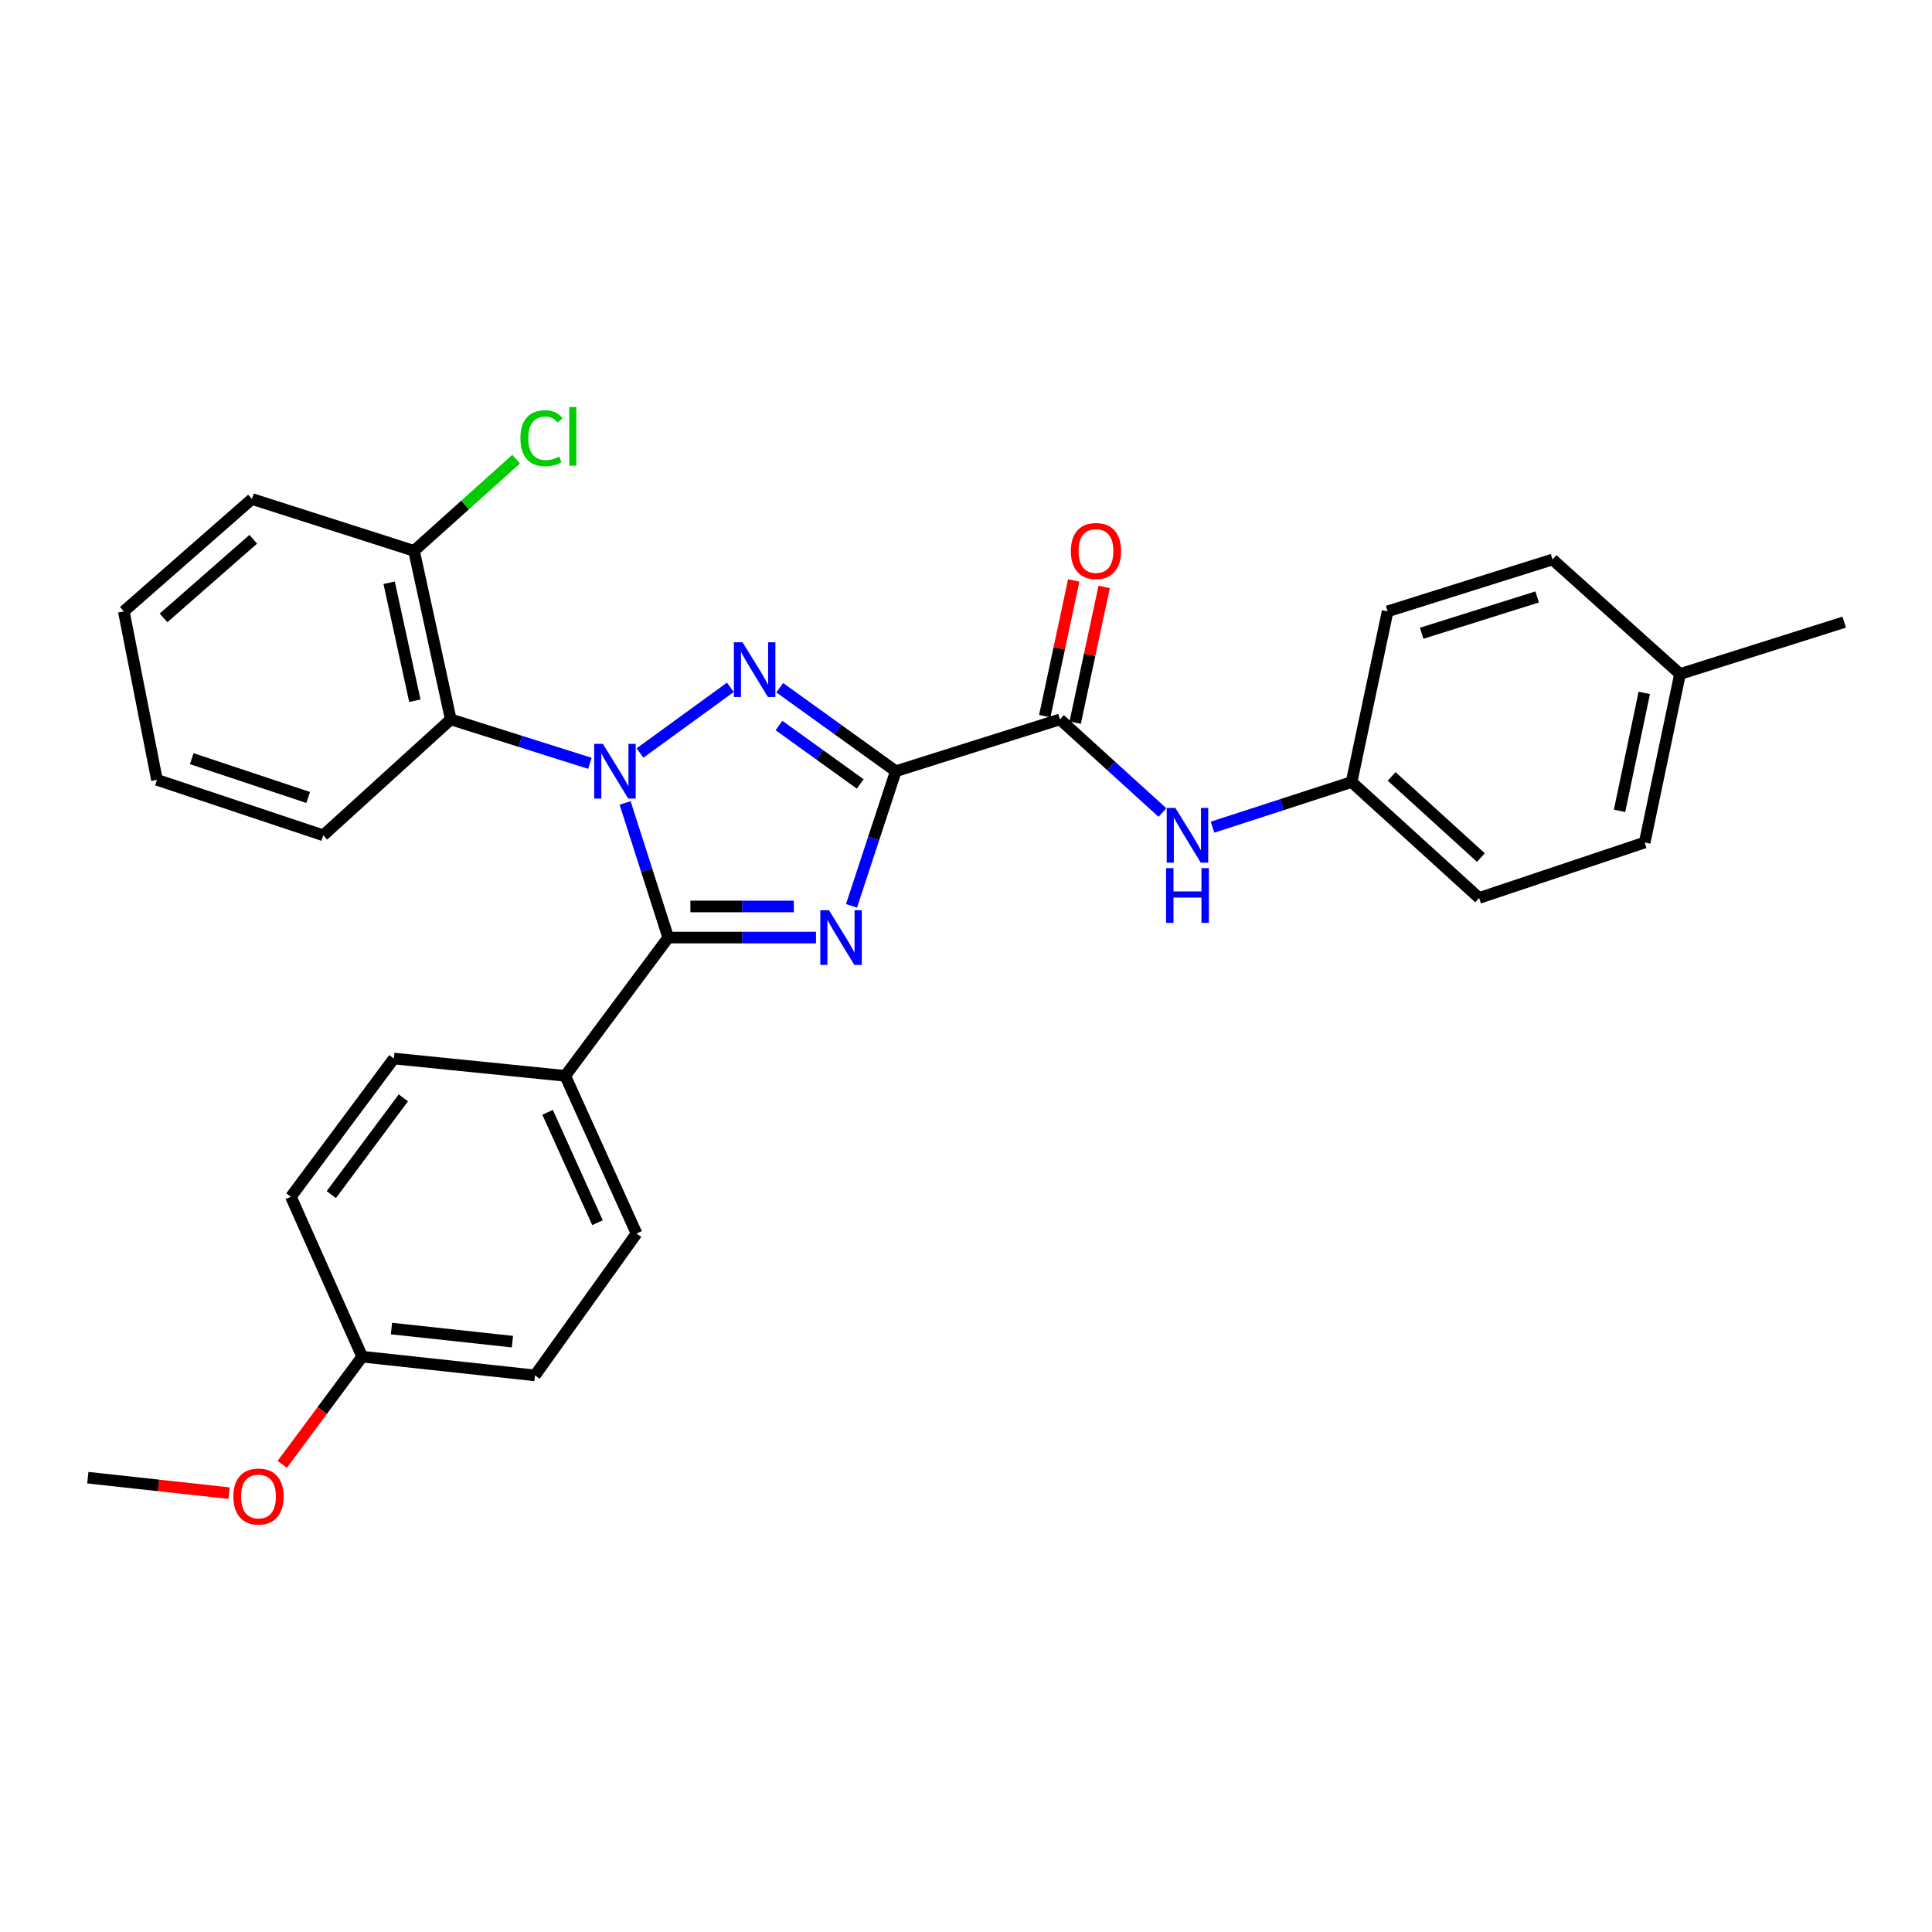 <?xml version='1.0' encoding='iso-8859-1'?>
<svg version='1.1' baseProfile='full'
              xmlns='http://www.w3.org/2000/svg'
                      xmlns:rdkit='http://www.rdkit.org/xml'
                      xmlns:xlink='http://www.w3.org/1999/xlink'
                  xml:space='preserve'
width='1000px' height='1000px' viewBox='0 0 1000 1000'>
<!-- END OF HEADER -->
<rect style='opacity:1.0;fill:#FFFFFF;stroke:none' width='1000' height='1000' x='0' y='0'> </rect>
<path class='bond-2' d='M 331.273,389.75 L 378.026,355.764' style='fill:none;fill-rule:evenodd;stroke:#0000FF;stroke-width:6px;stroke-linecap:butt;stroke-linejoin:miter;stroke-opacity:1' />
<path class='bond-3' d='M 323.558,415.602 L 334.718,450.445' style='fill:none;fill-rule:evenodd;stroke:#0000FF;stroke-width:6px;stroke-linecap:butt;stroke-linejoin:miter;stroke-opacity:1' />
<path class='bond-3' d='M 334.718,450.445 L 345.879,485.287' style='fill:none;fill-rule:evenodd;stroke:#000000;stroke-width:6px;stroke-linecap:butt;stroke-linejoin:miter;stroke-opacity:1' />
<path class='bond-5' d='M 305.33,395.088 L 269.321,383.72' style='fill:none;fill-rule:evenodd;stroke:#0000FF;stroke-width:6px;stroke-linecap:butt;stroke-linejoin:miter;stroke-opacity:1' />
<path class='bond-5' d='M 269.321,383.72 L 233.311,372.353' style='fill:none;fill-rule:evenodd;stroke:#000000;stroke-width:6px;stroke-linecap:butt;stroke-linejoin:miter;stroke-opacity:1' />
<path class='bond-0' d='M 463.661,399.182 L 433.626,377.575' style='fill:none;fill-rule:evenodd;stroke:#000000;stroke-width:6px;stroke-linecap:butt;stroke-linejoin:miter;stroke-opacity:1' />
<path class='bond-0' d='M 433.626,377.575 L 403.59,355.969' style='fill:none;fill-rule:evenodd;stroke:#0000FF;stroke-width:6px;stroke-linecap:butt;stroke-linejoin:miter;stroke-opacity:1' />
<path class='bond-0' d='M 445.247,405.772 L 424.222,390.647' style='fill:none;fill-rule:evenodd;stroke:#000000;stroke-width:6px;stroke-linecap:butt;stroke-linejoin:miter;stroke-opacity:1' />
<path class='bond-0' d='M 424.222,390.647 L 403.197,375.523' style='fill:none;fill-rule:evenodd;stroke:#0000FF;stroke-width:6px;stroke-linecap:butt;stroke-linejoin:miter;stroke-opacity:1' />
<path class='bond-4' d='M 463.661,399.182 L 548.639,372.353' style='fill:none;fill-rule:evenodd;stroke:#000000;stroke-width:6px;stroke-linecap:butt;stroke-linejoin:miter;stroke-opacity:1' />
<path class='bond-29' d='M 463.661,399.182 L 452.198,434.021' style='fill:none;fill-rule:evenodd;stroke:#000000;stroke-width:6px;stroke-linecap:butt;stroke-linejoin:miter;stroke-opacity:1' />
<path class='bond-29' d='M 452.198,434.021 L 440.734,468.861' style='fill:none;fill-rule:evenodd;stroke:#0000FF;stroke-width:6px;stroke-linecap:butt;stroke-linejoin:miter;stroke-opacity:1' />
<path class='bond-1' d='M 422.353,485.287 L 384.116,485.287' style='fill:none;fill-rule:evenodd;stroke:#0000FF;stroke-width:6px;stroke-linecap:butt;stroke-linejoin:miter;stroke-opacity:1' />
<path class='bond-1' d='M 384.116,485.287 L 345.879,485.287' style='fill:none;fill-rule:evenodd;stroke:#000000;stroke-width:6px;stroke-linecap:butt;stroke-linejoin:miter;stroke-opacity:1' />
<path class='bond-1' d='M 410.882,469.184 L 384.116,469.184' style='fill:none;fill-rule:evenodd;stroke:#0000FF;stroke-width:6px;stroke-linecap:butt;stroke-linejoin:miter;stroke-opacity:1' />
<path class='bond-1' d='M 384.116,469.184 L 357.35,469.184' style='fill:none;fill-rule:evenodd;stroke:#000000;stroke-width:6px;stroke-linecap:butt;stroke-linejoin:miter;stroke-opacity:1' />
<path class='bond-7' d='M 345.879,485.287 L 292.569,556.855' style='fill:none;fill-rule:evenodd;stroke:#000000;stroke-width:6px;stroke-linecap:butt;stroke-linejoin:miter;stroke-opacity:1' />
<path class='bond-6' d='M 548.639,372.353 L 575.152,396.457' style='fill:none;fill-rule:evenodd;stroke:#000000;stroke-width:6px;stroke-linecap:butt;stroke-linejoin:miter;stroke-opacity:1' />
<path class='bond-6' d='M 575.152,396.457 L 601.664,420.562' style='fill:none;fill-rule:evenodd;stroke:#0000FF;stroke-width:6px;stroke-linecap:butt;stroke-linejoin:miter;stroke-opacity:1' />
<path class='bond-9' d='M 556.513,374.035 L 564.016,338.914' style='fill:none;fill-rule:evenodd;stroke:#000000;stroke-width:6px;stroke-linecap:butt;stroke-linejoin:miter;stroke-opacity:1' />
<path class='bond-9' d='M 564.016,338.914 L 571.518,303.792' style='fill:none;fill-rule:evenodd;stroke:#FF0000;stroke-width:6px;stroke-linecap:butt;stroke-linejoin:miter;stroke-opacity:1' />
<path class='bond-9' d='M 540.766,370.671 L 548.268,335.55' style='fill:none;fill-rule:evenodd;stroke:#000000;stroke-width:6px;stroke-linecap:butt;stroke-linejoin:miter;stroke-opacity:1' />
<path class='bond-9' d='M 548.268,335.55 L 555.771,300.429' style='fill:none;fill-rule:evenodd;stroke:#FF0000;stroke-width:6px;stroke-linecap:butt;stroke-linejoin:miter;stroke-opacity:1' />
<path class='bond-8' d='M 233.311,372.353 L 214.301,285.121' style='fill:none;fill-rule:evenodd;stroke:#000000;stroke-width:6px;stroke-linecap:butt;stroke-linejoin:miter;stroke-opacity:1' />
<path class='bond-8' d='M 214.726,362.697 L 201.419,301.634' style='fill:none;fill-rule:evenodd;stroke:#000000;stroke-width:6px;stroke-linecap:butt;stroke-linejoin:miter;stroke-opacity:1' />
<path class='bond-18' d='M 233.311,372.353 L 167.326,432.354' style='fill:none;fill-rule:evenodd;stroke:#000000;stroke-width:6px;stroke-linecap:butt;stroke-linejoin:miter;stroke-opacity:1' />
<path class='bond-12' d='M 627.607,428.143 L 663.596,416.463' style='fill:none;fill-rule:evenodd;stroke:#0000FF;stroke-width:6px;stroke-linecap:butt;stroke-linejoin:miter;stroke-opacity:1' />
<path class='bond-12' d='M 663.596,416.463 L 699.585,404.782' style='fill:none;fill-rule:evenodd;stroke:#000000;stroke-width:6px;stroke-linecap:butt;stroke-linejoin:miter;stroke-opacity:1' />
<path class='bond-10' d='M 292.569,556.855 L 329.472,638.469' style='fill:none;fill-rule:evenodd;stroke:#000000;stroke-width:6px;stroke-linecap:butt;stroke-linejoin:miter;stroke-opacity:1' />
<path class='bond-10' d='M 283.432,575.731 L 309.264,632.861' style='fill:none;fill-rule:evenodd;stroke:#000000;stroke-width:6px;stroke-linecap:butt;stroke-linejoin:miter;stroke-opacity:1' />
<path class='bond-11' d='M 292.569,556.855 L 203.861,547.891' style='fill:none;fill-rule:evenodd;stroke:#000000;stroke-width:6px;stroke-linecap:butt;stroke-linejoin:miter;stroke-opacity:1' />
<path class='bond-13' d='M 214.301,285.121 L 240.725,261.39' style='fill:none;fill-rule:evenodd;stroke:#000000;stroke-width:6px;stroke-linecap:butt;stroke-linejoin:miter;stroke-opacity:1' />
<path class='bond-13' d='M 240.725,261.39 L 267.149,237.66' style='fill:none;fill-rule:evenodd;stroke:#00CC00;stroke-width:6px;stroke-linecap:butt;stroke-linejoin:miter;stroke-opacity:1' />
<path class='bond-24' d='M 214.301,285.121 L 130.424,258.291' style='fill:none;fill-rule:evenodd;stroke:#000000;stroke-width:6px;stroke-linecap:butt;stroke-linejoin:miter;stroke-opacity:1' />
<path class='bond-16' d='M 329.472,638.469 L 276.914,711.898' style='fill:none;fill-rule:evenodd;stroke:#000000;stroke-width:6px;stroke-linecap:butt;stroke-linejoin:miter;stroke-opacity:1' />
<path class='bond-15' d='M 203.861,547.891 L 150.57,619.45' style='fill:none;fill-rule:evenodd;stroke:#000000;stroke-width:6px;stroke-linecap:butt;stroke-linejoin:miter;stroke-opacity:1' />
<path class='bond-15' d='M 208.782,568.243 L 171.478,618.334' style='fill:none;fill-rule:evenodd;stroke:#000000;stroke-width:6px;stroke-linecap:butt;stroke-linejoin:miter;stroke-opacity:1' />
<path class='bond-19' d='M 699.585,404.782 L 718.228,316.44' style='fill:none;fill-rule:evenodd;stroke:#000000;stroke-width:6px;stroke-linecap:butt;stroke-linejoin:miter;stroke-opacity:1' />
<path class='bond-20' d='M 699.585,404.782 L 765.579,464.783' style='fill:none;fill-rule:evenodd;stroke:#000000;stroke-width:6px;stroke-linecap:butt;stroke-linejoin:miter;stroke-opacity:1' />
<path class='bond-20' d='M 720.317,401.868 L 766.513,443.868' style='fill:none;fill-rule:evenodd;stroke:#000000;stroke-width:6px;stroke-linecap:butt;stroke-linejoin:miter;stroke-opacity:1' />
<path class='bond-14' d='M 187.472,702.209 L 150.57,619.45' style='fill:none;fill-rule:evenodd;stroke:#000000;stroke-width:6px;stroke-linecap:butt;stroke-linejoin:miter;stroke-opacity:1' />
<path class='bond-23' d='M 187.472,702.209 L 166.785,730.079' style='fill:none;fill-rule:evenodd;stroke:#000000;stroke-width:6px;stroke-linecap:butt;stroke-linejoin:miter;stroke-opacity:1' />
<path class='bond-23' d='M 166.785,730.079 L 146.097,757.948' style='fill:none;fill-rule:evenodd;stroke:#FF0000;stroke-width:6px;stroke-linecap:butt;stroke-linejoin:miter;stroke-opacity:1' />
<path class='bond-31' d='M 187.472,702.209 L 276.914,711.898' style='fill:none;fill-rule:evenodd;stroke:#000000;stroke-width:6px;stroke-linecap:butt;stroke-linejoin:miter;stroke-opacity:1' />
<path class='bond-31' d='M 202.622,687.653 L 265.232,694.435' style='fill:none;fill-rule:evenodd;stroke:#000000;stroke-width:6px;stroke-linecap:butt;stroke-linejoin:miter;stroke-opacity:1' />
<path class='bond-17' d='M 869.576,348.87 L 851.291,436.075' style='fill:none;fill-rule:evenodd;stroke:#000000;stroke-width:6px;stroke-linecap:butt;stroke-linejoin:miter;stroke-opacity:1' />
<path class='bond-17' d='M 851.074,358.646 L 838.274,419.69' style='fill:none;fill-rule:evenodd;stroke:#000000;stroke-width:6px;stroke-linecap:butt;stroke-linejoin:miter;stroke-opacity:1' />
<path class='bond-25' d='M 869.576,348.87 L 954.545,322.023' style='fill:none;fill-rule:evenodd;stroke:#000000;stroke-width:6px;stroke-linecap:butt;stroke-linejoin:miter;stroke-opacity:1' />
<path class='bond-32' d='M 869.576,348.87 L 803.591,289.593' style='fill:none;fill-rule:evenodd;stroke:#000000;stroke-width:6px;stroke-linecap:butt;stroke-linejoin:miter;stroke-opacity:1' />
<path class='bond-27' d='M 167.326,432.354 L 81.239,403.646' style='fill:none;fill-rule:evenodd;stroke:#000000;stroke-width:6px;stroke-linecap:butt;stroke-linejoin:miter;stroke-opacity:1' />
<path class='bond-27' d='M 159.507,412.772 L 99.246,392.676' style='fill:none;fill-rule:evenodd;stroke:#000000;stroke-width:6px;stroke-linecap:butt;stroke-linejoin:miter;stroke-opacity:1' />
<path class='bond-21' d='M 718.228,316.44 L 803.591,289.593' style='fill:none;fill-rule:evenodd;stroke:#000000;stroke-width:6px;stroke-linecap:butt;stroke-linejoin:miter;stroke-opacity:1' />
<path class='bond-21' d='M 735.864,327.774 L 795.618,308.982' style='fill:none;fill-rule:evenodd;stroke:#000000;stroke-width:6px;stroke-linecap:butt;stroke-linejoin:miter;stroke-opacity:1' />
<path class='bond-22' d='M 765.579,464.783 L 851.291,436.075' style='fill:none;fill-rule:evenodd;stroke:#000000;stroke-width:6px;stroke-linecap:butt;stroke-linejoin:miter;stroke-opacity:1' />
<path class='bond-26' d='M 118.574,772.852 L 82.014,768.846' style='fill:none;fill-rule:evenodd;stroke:#FF0000;stroke-width:6px;stroke-linecap:butt;stroke-linejoin:miter;stroke-opacity:1' />
<path class='bond-26' d='M 82.014,768.846 L 45.455,764.84' style='fill:none;fill-rule:evenodd;stroke:#000000;stroke-width:6px;stroke-linecap:butt;stroke-linejoin:miter;stroke-opacity:1' />
<path class='bond-30' d='M 130.424,258.291 L 64.08,316.44' style='fill:none;fill-rule:evenodd;stroke:#000000;stroke-width:6px;stroke-linecap:butt;stroke-linejoin:miter;stroke-opacity:1' />
<path class='bond-30' d='M 131.086,279.123 L 84.645,319.828' style='fill:none;fill-rule:evenodd;stroke:#000000;stroke-width:6px;stroke-linecap:butt;stroke-linejoin:miter;stroke-opacity:1' />
<path class='bond-28' d='M 81.239,403.646 L 64.08,316.44' style='fill:none;fill-rule:evenodd;stroke:#000000;stroke-width:6px;stroke-linecap:butt;stroke-linejoin:miter;stroke-opacity:1' />
<path  class='atom-0' d='M 312.038 385.022
L 321.318 400.022
Q 322.238 401.502, 323.718 404.182
Q 325.198 406.862, 325.278 407.022
L 325.278 385.022
L 329.038 385.022
L 329.038 413.342
L 325.158 413.342
L 315.198 396.942
Q 314.038 395.022, 312.798 392.822
Q 311.598 390.622, 311.238 389.942
L 311.238 413.342
L 307.558 413.342
L 307.558 385.022
L 312.038 385.022
' fill='#0000FF'/>
<path  class='atom-2' d='M 429.069 471.127
L 438.349 486.127
Q 439.269 487.607, 440.749 490.287
Q 442.229 492.967, 442.309 493.127
L 442.309 471.127
L 446.069 471.127
L 446.069 499.447
L 442.189 499.447
L 432.229 483.047
Q 431.069 481.127, 429.829 478.927
Q 428.629 476.727, 428.269 476.047
L 428.269 499.447
L 424.589 499.447
L 424.589 471.127
L 429.069 471.127
' fill='#0000FF'/>
<path  class='atom-3' d='M 384.34 332.464
L 393.62 347.464
Q 394.54 348.944, 396.02 351.624
Q 397.5 354.304, 397.58 354.464
L 397.58 332.464
L 401.34 332.464
L 401.34 360.784
L 397.46 360.784
L 387.5 344.384
Q 386.34 342.464, 385.1 340.264
Q 383.9 338.064, 383.54 337.384
L 383.54 360.784
L 379.86 360.784
L 379.86 332.464
L 384.34 332.464
' fill='#0000FF'/>
<path  class='atom-7' d='M 608.374 418.194
L 617.654 433.194
Q 618.574 434.674, 620.054 437.354
Q 621.534 440.034, 621.614 440.194
L 621.614 418.194
L 625.374 418.194
L 625.374 446.514
L 621.494 446.514
L 611.534 430.114
Q 610.374 428.194, 609.134 425.994
Q 607.934 423.794, 607.574 423.114
L 607.574 446.514
L 603.894 446.514
L 603.894 418.194
L 608.374 418.194
' fill='#0000FF'/>
<path  class='atom-7' d='M 603.554 449.346
L 607.394 449.346
L 607.394 461.386
L 621.874 461.386
L 621.874 449.346
L 625.714 449.346
L 625.714 477.666
L 621.874 477.666
L 621.874 464.586
L 607.394 464.586
L 607.394 477.666
L 603.554 477.666
L 603.554 449.346
' fill='#0000FF'/>
<path  class='atom-10' d='M 554.274 285.201
Q 554.274 278.401, 557.634 274.601
Q 560.994 270.801, 567.274 270.801
Q 573.554 270.801, 576.914 274.601
Q 580.274 278.401, 580.274 285.201
Q 580.274 292.081, 576.874 296.001
Q 573.474 299.881, 567.274 299.881
Q 561.034 299.881, 557.634 296.001
Q 554.274 292.121, 554.274 285.201
M 567.274 296.681
Q 571.594 296.681, 573.914 293.801
Q 576.274 290.881, 576.274 285.201
Q 576.274 279.641, 573.914 276.841
Q 571.594 274.001, 567.274 274.001
Q 562.954 274.001, 560.594 276.801
Q 558.274 279.601, 558.274 285.201
Q 558.274 290.921, 560.594 293.801
Q 562.954 296.681, 567.274 296.681
' fill='#FF0000'/>
<path  class='atom-14' d='M 269.367 226.842
Q 269.367 219.802, 272.647 216.122
Q 275.967 212.402, 282.247 212.402
Q 288.087 212.402, 291.207 216.522
L 288.567 218.682
Q 286.287 215.682, 282.247 215.682
Q 277.967 215.682, 275.687 218.562
Q 273.447 221.402, 273.447 226.842
Q 273.447 232.442, 275.767 235.322
Q 278.127 238.202, 282.687 238.202
Q 285.807 238.202, 289.447 236.322
L 290.567 239.322
Q 289.087 240.282, 286.847 240.842
Q 284.607 241.402, 282.127 241.402
Q 275.967 241.402, 272.647 237.642
Q 269.367 233.882, 269.367 226.842
' fill='#00CC00'/>
<path  class='atom-14' d='M 294.647 210.682
L 298.327 210.682
L 298.327 241.042
L 294.647 241.042
L 294.647 210.682
' fill='#00CC00'/>
<path  class='atom-24' d='M 120.796 774.6
Q 120.796 767.8, 124.156 764
Q 127.516 760.2, 133.796 760.2
Q 140.076 760.2, 143.436 764
Q 146.796 767.8, 146.796 774.6
Q 146.796 781.48, 143.396 785.4
Q 139.996 789.28, 133.796 789.28
Q 127.556 789.28, 124.156 785.4
Q 120.796 781.52, 120.796 774.6
M 133.796 786.08
Q 138.116 786.08, 140.436 783.2
Q 142.796 780.28, 142.796 774.6
Q 142.796 769.04, 140.436 766.24
Q 138.116 763.4, 133.796 763.4
Q 129.476 763.4, 127.116 766.2
Q 124.796 769, 124.796 774.6
Q 124.796 780.32, 127.116 783.2
Q 129.476 786.08, 133.796 786.08
' fill='#FF0000'/>
</svg>
